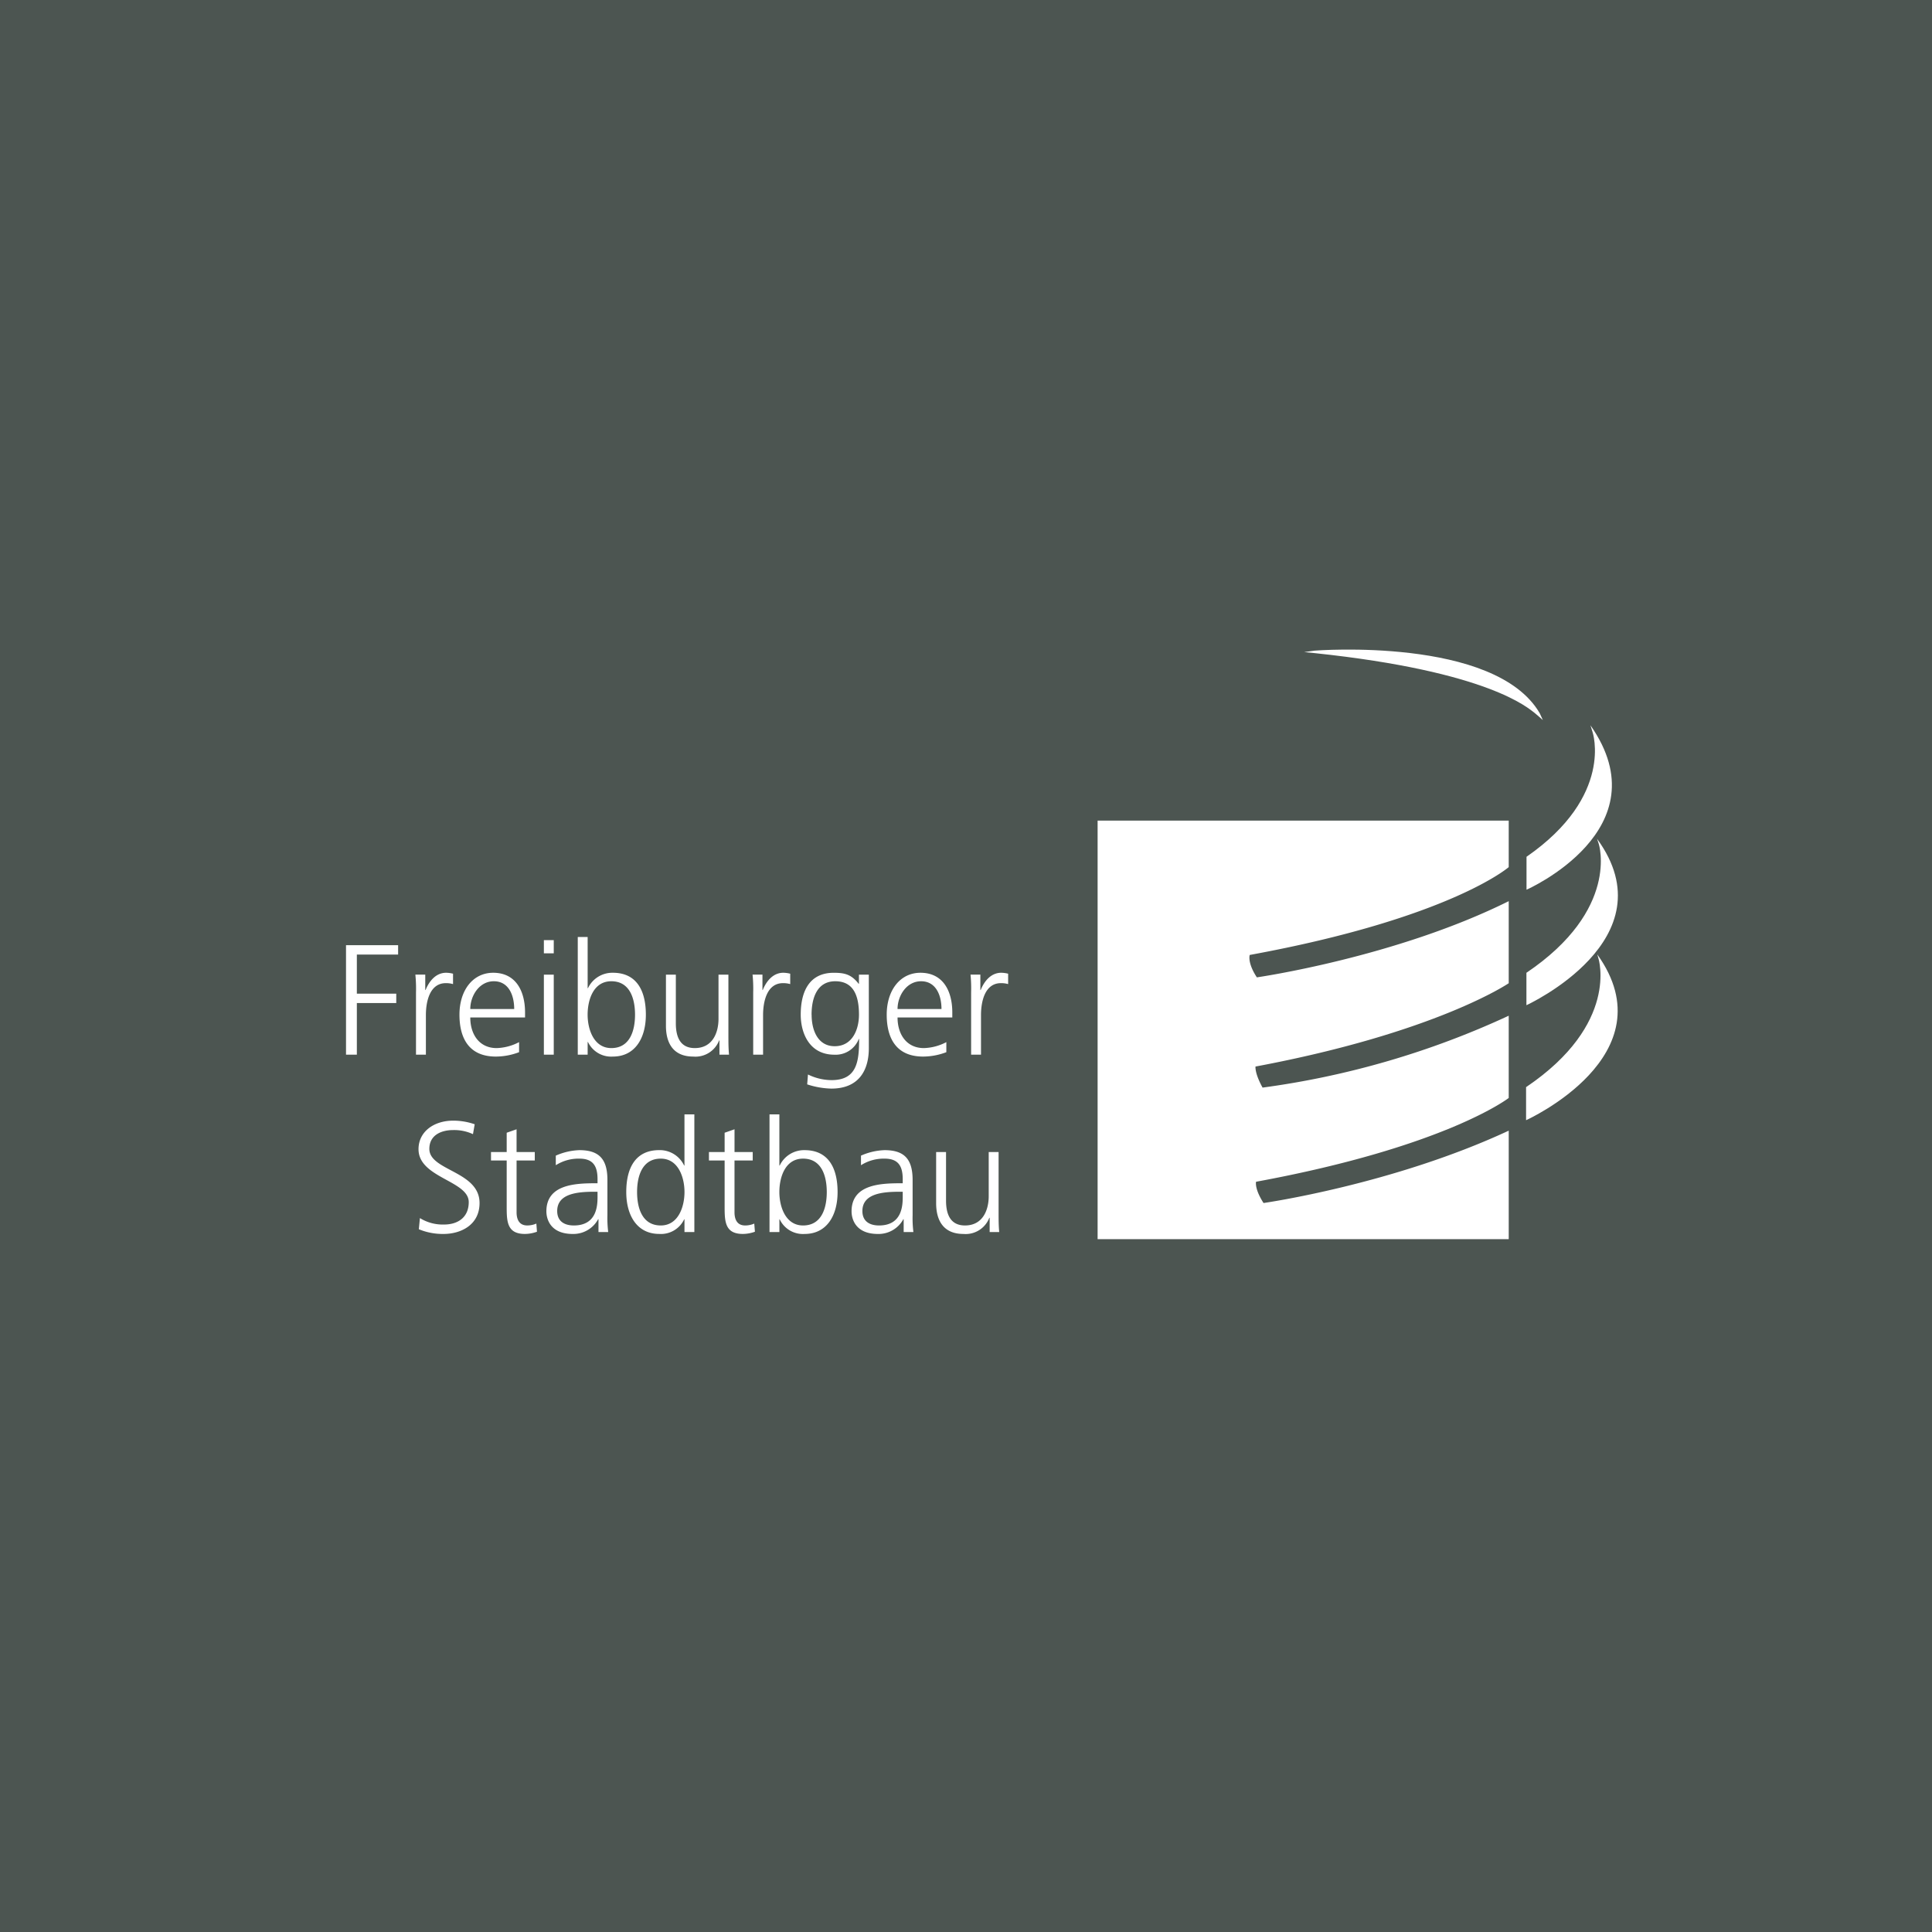 <?xml version="1.0" encoding="UTF-8"?>
<svg xmlns="http://www.w3.org/2000/svg" width="326" height="326" viewBox="0 0 326 326">
  <defs>
    <clipPath id="a">
      <path data-name="Pfad 146" d="M0 88.155h305.6V-89.292H0z" transform="translate(0 89.292)" fill="none"></path>
    </clipPath>
  </defs>
  <path fill="#4c5551" d="M0 0h326v326H0z"></path>
  <g data-name="Gruppe 178">
    <g data-name="Gruppe 177" transform="translate(10.001 60.018)" clip-path="url(#a)">
      <g data-name="Gruppe 170">
        <path data-name="Pfad 139" d="M175.206 78.448h69.371v7.848s-9.883 8.623-43.7 14.823c0 0-.451 1.26 1.2 3.78 0 0 23.4-3.358 42.5-12.858v13.847s-12.209 8.341-42.728 14.06c0 0-.163 1.1 1.192 3.553a144.405 144.405 0 0041.536-12.13v13.877s-10.562 8.231-42.632 14.141c0 0-.314 1.139 1.26 3.587 0 0 21.8-3.1 41.373-12.21v18.311h-69.372z" fill="#fff"></path>
      </g>
      <g data-name="Gruppe 171">
        <path data-name="Pfad 140" d="M258.366 62.365c12.327 17.573-10.787 27.746-10.787 27.746v-5.558C262.402 74.281 258.72 63.5 258.72 63.5z" fill="#fff"></path>
      </g>
      <g data-name="Gruppe 172">
        <path data-name="Pfad 141" d="M259.485 81.521c12.372 16.967-11.922 28.076-11.922 28.076v-5.471c15.795-10.658 12.21-21.731 12.21-21.731z" fill="#fff"></path>
      </g>
      <g data-name="Gruppe 173">
        <path data-name="Pfad 142" d="M259.522 101.029c12.21 17.063-12.017 27.973-12.017 27.973v-5.58c15.793-10.66 12.208-21.729 12.208-21.729z" fill="#fff"></path>
      </g>
      <g data-name="Gruppe 174">
        <path data-name="Pfad 143" d="M211.828 49.769s30.421-2.423 37.978 10.56l.529 1.159s-1.1-.99-1.369-1.192c-1.097-.807-7.693-7.01-37.148-10.11l-1.759-.171z" fill="#fff"></path>
      </g>
      <g data-name="Gruppe 175">
        <path data-name="Pfad 144" d="M158.499 134.373h-1.668v7.466c0 2.25-.954 4.924-4 4.924-2.3 0-3.2-1.641-3.2-4.183v-8.207h-1.671v8.631c0 2.965 1.272 5.191 4.608 5.191a4.283 4.283 0 004.368-2.729h.054v2.411h1.614c-.105-1.087-.105-2.146-.105-3.178zm-16.176 7.52c0 1.455-.079 4.871-4 4.871-1.536 0-2.806-.662-2.806-2.436 0-2.965 3.442-3.255 6.327-3.255h.477zm.159 5.984h1.641a19.109 19.109 0 01-.133-2.834v-5.958c0-3.519-1.4-5.03-4.74-5.03a10.637 10.637 0 00-3.971.926v1.616a7.161 7.161 0 013.971-1.111c2.252 0 3.072 1.165 3.072 3.468v.688h-.318c-3.5 0-8.315.213-8.315 4.74 0 1.218.61 3.814 4.449 3.814a4.751 4.751 0 004.289-2.49h.054zm-12.976-6.753c0 2.621-.821 5.64-4 5.64-2.965 0-4-3.178-4-5.64s.954-5.638 4-5.638c3.176 0 4 3.017 4 5.638m-9.662 6.753h1.667v-2.147h.054a4.327 4.327 0 004.206 2.465c3.706 0 5.56-3.072 5.56-7.071 0-4.1-1.59-7.069-5.56-7.069a4.55 4.55 0 00-4.209 2.6h-.054v-8.638h-1.664zm-2.833-13.504h-3.071v-3.839l-1.669.583v3.256h-2.647v1.429h2.647v7.891c0 2.462.107 4.5 3.072 4.5a6.087 6.087 0 002.039-.372l-.111-1.375a3.873 3.873 0 01-1.534.318c-1.351 0-1.8-1.006-1.8-2.224v-8.738h3.074zm-19.513 6.751c0-2.621.821-5.638 4-5.638 2.965 0 4 3.176 4 5.638s-1.033 5.64-4 5.64c-3.178 0-4-3.019-4-5.64m9.664-13.107h-1.668v8.634h-.053a4.55 4.55 0 00-4.209-2.6c-3.973 0-5.56 2.965-5.56 7.069 0 4 1.852 7.071 5.56 7.071a4.328 4.328 0 004.209-2.461h.054v2.147h1.667zm-16.336 13.876c0 1.455-.079 4.871-4 4.871-1.536 0-2.806-.662-2.806-2.436 0-2.965 3.442-3.255 6.327-3.255h.477zm.159 5.984h1.641a19.108 19.108 0 01-.133-2.834v-5.958c0-3.519-1.4-5.03-4.74-5.03a10.637 10.637 0 00-3.971.926v1.616a7.161 7.161 0 013.971-1.111c2.252 0 3.072 1.165 3.072 3.468v.688h-.318c-3.5 0-8.313.213-8.313 4.74 0 1.218.608 3.814 4.447 3.814a4.751 4.751 0 004.289-2.49h.054zm-10.749-13.5h-3.072v-3.843l-1.667.583v3.256H72.85v1.429h2.647v7.891c0 2.462.105 4.5 3.07 4.5a6.087 6.087 0 002.039-.372l-.105-1.377a3.875 3.875 0 01-1.536.318c-1.349 0-1.8-1.006-1.8-2.224v-8.736h3.072zM60.671 147.4a10.556 10.556 0 004.183.795c2.86 0 6.063-1.484 6.063-5.217 0-5.4-8.472-5.427-8.472-9.133 0-2.385 2.091-3.178 4-3.178a7.537 7.537 0 013.362.688l.292-1.667a11.018 11.018 0 00-3.628-.611c-3.257 0-5.852 1.854-5.852 4.819 0 4.845 8.474 5.3 8.474 8.923 0 2.621-1.88 3.786-4.157 3.786a7.287 7.287 0 01-4.082-1.088z" fill="#fff"></path>
      </g>
      <g data-name="Gruppe 176">
        <path data-name="Pfad 145" d="M153.863 117.947h1.667v-6.672c0-2.436.715-5.4 3.362-5.4a4.326 4.326 0 011.218.159v-1.752a4.936 4.936 0 00-1.165-.159c-1.721 0-2.86 1.4-3.468 2.913h-.054v-2.6h-1.66a24.409 24.409 0 01.1 3.026zm-12.414-7.705c0-2.224 1.508-4.686 3.971-4.686 2.487 0 3.443 2.326 3.443 4.686zm8.233 5.586a8.689 8.689 0 01-3.786 1.006c-2.913 0-4.447-2.3-4.447-5.163h9.239v-.847c0-3.627-1.562-6.7-5.374-6.7-3.416 0-5.694 2.939-5.694 7.071 0 4.05 1.669 7.069 6.143 7.069a11.059 11.059 0 003.919-.741zm-13.08-11.385h-1.668v1.539h-.054c-1.244-1.616-2.409-1.854-4.209-1.854-3.971 0-5.56 2.967-5.56 7.071 0 2.991 1.377 6.751 5.694 6.751a4.183 4.183 0 004.1-2.647h.058c0 3.812-.37 6.936-4.658 6.936a9.169 9.169 0 01-3.973-.952l-.131 1.667a13.954 13.954 0 004.076.715c4.634 0 6.327-3.072 6.327-6.832zm-9.662 6.753c0-2.621.821-5.64 4-5.64 3.046 0 4 2.383 4 5.64 0 2.462-1.085 5.322-4.1 5.322-2.832 0-3.891-2.675-3.891-5.322m-9.858 6.751h1.667v-6.672c0-2.436.715-5.4 3.362-5.4a4.326 4.326 0 011.218.159v-1.752a4.966 4.966 0 00-1.165-.159c-1.721 0-2.86 1.4-3.47 2.913h-.05v-2.6h-1.67a23.96 23.96 0 01.108 3.026zm-4.183-13.5h-1.67v7.462c0 2.252-.952 4.924-4 4.924-2.3 0-3.2-1.641-3.2-4.183v-8.207h-1.669v8.633c0 2.965 1.272 5.189 4.606 5.189a4.282 4.282 0 004.368-2.727h.054v2.409h1.616c-.105-1.085-.105-2.144-.105-3.178zm-15.756 6.749c0 2.621-.821 5.638-4 5.638-2.965 0-4-3.176-4-5.638s.954-5.64 4-5.64c3.176 0 4 3.019 4 5.64m-9.662 6.751h1.667v-2.145h.054a4.325 4.325 0 004.209 2.462c3.706 0 5.56-3.072 5.56-7.069 0-4.1-1.59-7.071-5.56-7.071a4.548 4.548 0 00-4.209 2.6h-.054V98.09H87.49zm-4.052-19.328h-1.667v2.223h1.667zm-1.667 19.328h1.667v-13.5h-1.667zm-12.418-7.705c0-2.224 1.51-4.686 3.973-4.686 2.487 0 3.437 2.326 3.437 4.686zm8.235 5.586a8.689 8.689 0 01-3.786 1.006c-2.913 0-4.449-2.3-4.449-5.163h9.241v-.847c0-3.627-1.562-6.7-5.374-6.7-3.416 0-5.694 2.939-5.694 7.071 0 4.05 1.667 7.069 6.143 7.069a11.059 11.059 0 003.919-.741zm-17.395 2.119h1.67v-6.672c0-2.436.715-5.4 3.362-5.4a4.326 4.326 0 011.218.159v-1.752a4.951 4.951 0 00-1.165-.159c-1.721 0-2.86 1.4-3.47 2.913h-.052v-2.6h-1.669a23.962 23.962 0 01.106 3.026zm-11.808 0h1.828v-8.71h6.65v-1.59h-6.65v-6.592h6.963v-1.588h-8.792z" fill="#fff"></path>
      </g>
    </g>
  </g>
</svg>
